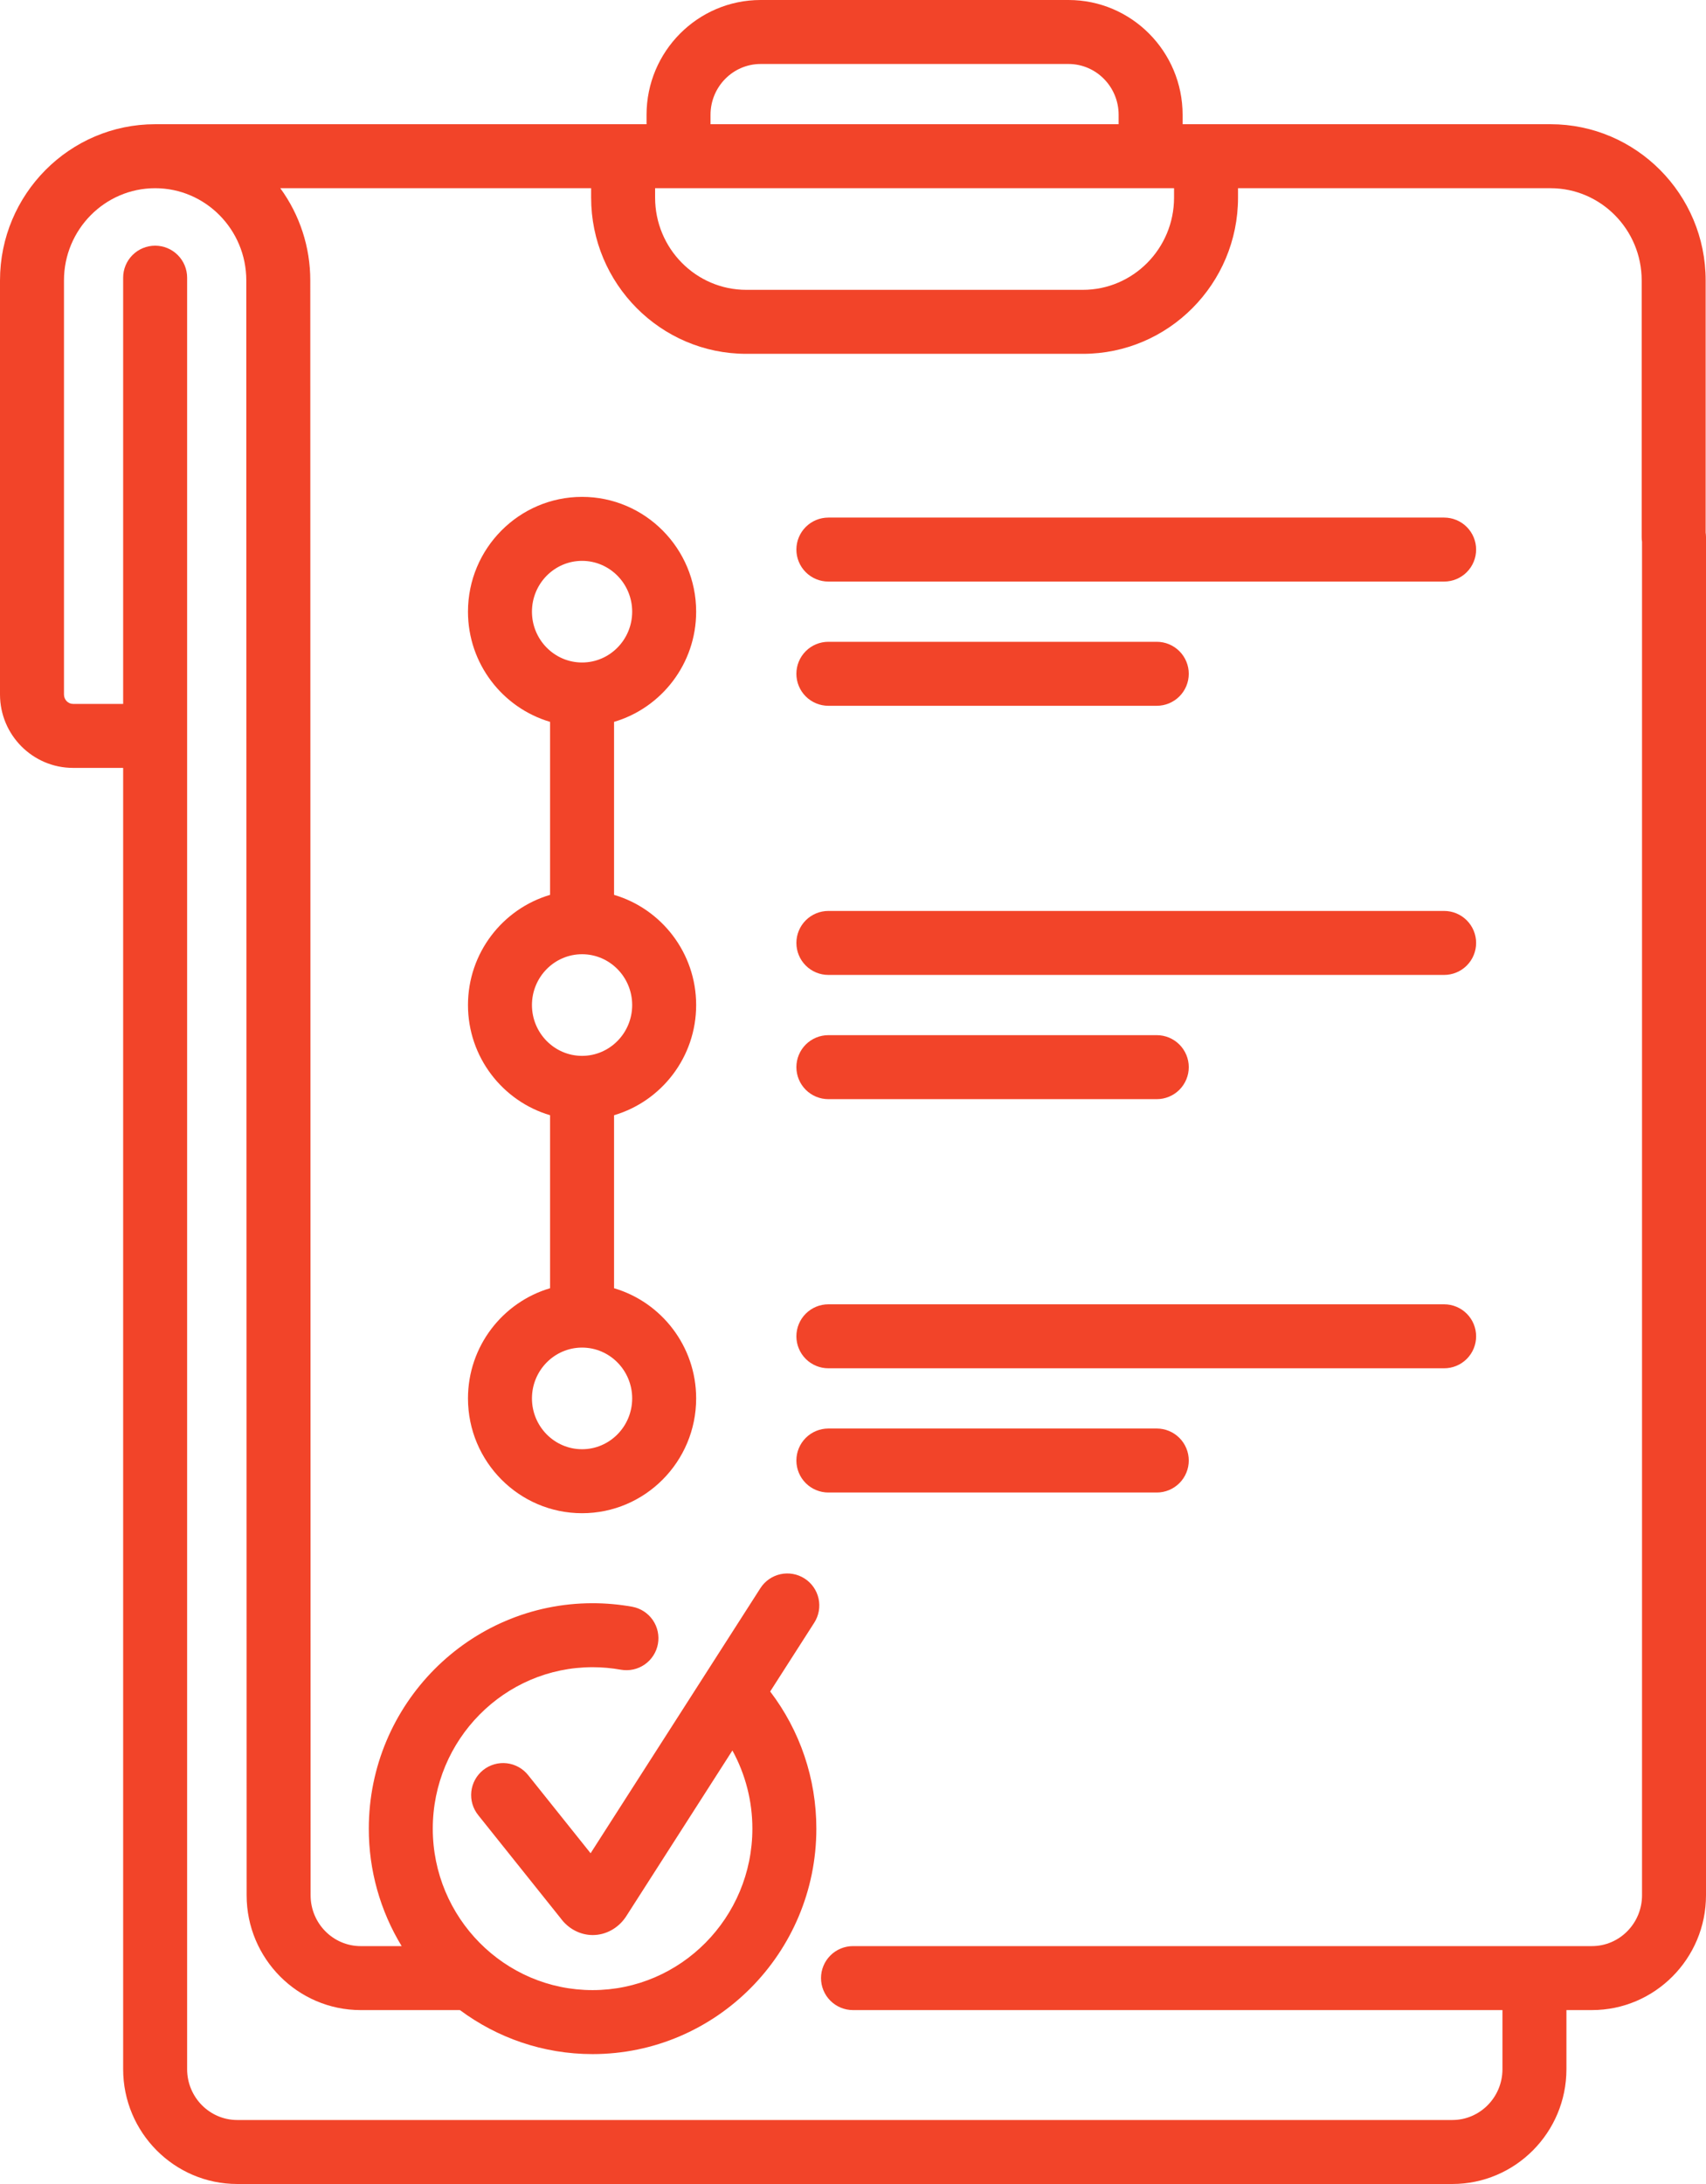 <svg width="400" height="512" viewBox="0 0 400 512" fill="none" xmlns="http://www.w3.org/2000/svg">
<path d="M163.225 143.398C163.225 128.558 151.225 116.484 136.475 116.484C121.725 116.484 109.725 128.558 109.725 143.398C109.725 155.619 117.865 165.956 128.975 169.228V209.785C117.865 213.056 109.725 223.394 109.725 235.615C109.725 247.836 117.865 258.173 128.975 261.445V302.002C117.865 305.273 109.725 315.611 109.725 327.832C109.725 342.672 121.725 354.746 136.475 354.746C151.225 354.746 163.225 342.672 163.225 327.832C163.225 315.611 155.085 305.274 143.975 302.002V261.445C155.085 258.174 163.225 247.836 163.225 235.615C163.225 223.394 155.085 213.057 143.975 209.785V169.228C155.085 165.957 163.225 155.619 163.225 143.398ZM148.225 327.832C148.225 334.401 142.954 339.746 136.475 339.746C129.996 339.746 124.725 334.401 124.725 327.832C124.725 321.263 129.996 315.918 136.475 315.918C142.954 315.918 148.225 321.263 148.225 327.832ZM148.225 235.615C148.225 242.184 142.954 247.529 136.475 247.529C129.996 247.529 124.725 242.184 124.725 235.615C124.725 229.046 129.996 223.701 136.475 223.701C142.954 223.701 148.225 229.046 148.225 235.615ZM136.475 155.312C129.996 155.312 124.725 149.968 124.725 143.398C124.725 136.829 129.996 131.484 136.475 131.484C142.954 131.484 148.225 136.829 148.225 143.398C148.225 149.967 142.954 155.312 136.475 155.312ZM271.225 334.893H194.225C192.236 334.893 190.328 335.683 188.922 337.09C187.515 338.496 186.725 340.404 186.725 342.393C186.725 344.382 187.515 346.29 188.922 347.697C190.328 349.103 192.236 349.893 194.225 349.893H271.225C273.214 349.893 275.122 349.103 276.528 347.697C277.935 346.29 278.725 344.382 278.725 342.393C278.725 340.404 277.935 338.496 276.528 337.09C275.122 335.683 273.214 334.893 271.225 334.893ZM338.6 121.338H194.225C192.236 121.338 190.328 122.128 188.922 123.535C187.515 124.941 186.725 126.849 186.725 128.838C186.725 130.827 187.515 132.735 188.922 134.142C190.328 135.548 192.236 136.338 194.225 136.338H338.6C340.589 136.338 342.497 135.548 343.903 134.142C345.31 132.735 346.1 130.827 346.1 128.838C346.1 126.849 345.31 124.941 343.903 123.535C342.497 122.128 340.589 121.338 338.6 121.338ZM194.225 165.459H271.225C273.214 165.459 275.122 164.669 276.528 163.263C277.935 161.856 278.725 159.948 278.725 157.959C278.725 155.97 277.935 154.062 276.528 152.656C275.122 151.249 273.214 150.459 271.225 150.459H194.225C192.236 150.459 190.328 151.249 188.922 152.656C187.515 154.062 186.725 155.97 186.725 157.959C186.725 159.948 187.515 161.856 188.922 163.263C190.328 164.669 192.236 165.459 194.225 165.459Z" fill="#F24429"/>
<path d="M399.92 124.838V65.742C399.92 45.549 383.602 29.121 363.545 29.121H277.281V26.914C277.281 12.074 265.281 0 250.531 0H178.343C163.593 0 151.593 12.074 151.593 26.914V29.121H36.375C16.318 29.121 0 45.549 0 65.742V162.812C0 172.3 7.682 180.019 17.125 180.019H28.875V485.085C28.875 499.925 40.875 511.999 55.625 511.999H340.525C355.275 511.999 367.275 499.925 367.275 485.085V471.23H373.25C388 471.23 400 459.156 400 444.316V125.926C400 125.557 399.973 125.193 399.92 124.838ZM166.594 26.914C166.594 20.345 171.865 15 178.344 15H250.532C257.011 15 262.282 20.345 262.282 26.914V29.121H166.594V26.914ZM153.6 44.121H275.275V46.328C275.275 58.25 265.686 67.949 253.9 67.949H174.975C163.189 67.949 153.6 58.25 153.6 46.328V44.121ZM385 444.316C385 450.885 379.729 456.23 373.25 456.23H200C198.011 456.23 196.103 457.02 194.697 458.427C193.29 459.833 192.5 461.741 192.5 463.73C192.5 465.719 193.29 467.627 194.697 469.033C196.103 470.44 198.011 471.23 200 471.23H352.275V485.085C352.275 491.654 347.004 496.999 340.525 496.999H55.625C49.146 496.999 43.875 491.654 43.875 485.085V65.095C43.875 63.106 43.085 61.198 41.678 59.792C40.272 58.385 38.364 57.595 36.375 57.595C34.386 57.595 32.478 58.385 31.072 59.792C29.665 61.198 28.875 63.106 28.875 65.095V165.019H17.125C15.953 165.019 15 164.029 15 162.812V65.742C15 53.82 24.589 44.121 36.375 44.121C48.161 44.121 57.75 53.82 57.75 65.744L57.826 444.322C57.828 459.159 69.828 471.231 84.576 471.231H107.844C116.553 477.708 127.308 481.546 138.94 481.546C167.871 481.546 191.407 457.838 191.407 428.695C191.407 416.984 187.592 405.738 180.582 396.543L190.915 380.414C191.446 379.585 191.809 378.659 191.982 377.689C192.156 376.72 192.137 375.725 191.926 374.763C191.715 373.801 191.317 372.89 190.754 372.082C190.191 371.274 189.474 370.584 188.645 370.053C187.816 369.522 186.89 369.159 185.92 368.986C184.951 368.812 183.956 368.831 182.994 369.042C182.032 369.253 181.121 369.651 180.313 370.214C179.505 370.777 178.815 371.494 178.284 372.323L138.476 434.462L123.86 416.181C123.248 415.403 122.488 414.754 121.624 414.271C120.76 413.789 119.809 413.482 118.826 413.368C117.842 413.255 116.846 413.337 115.895 413.61C114.944 413.884 114.056 414.343 113.283 414.961C112.51 415.579 111.867 416.344 111.39 417.211C110.914 418.079 110.615 419.033 110.509 420.017C110.403 421.001 110.493 421.996 110.774 422.945C111.054 423.894 111.52 424.779 112.144 425.547L131.461 449.711C133.253 452.162 136.015 453.623 138.929 453.639H138.98C142.004 453.639 144.876 452.082 146.672 449.468C146.717 449.402 146.761 449.336 146.805 449.268L171.724 410.37C174.802 415.987 176.413 422.291 176.406 428.696C176.406 449.567 159.598 466.547 138.939 466.547C118.28 466.547 101.472 449.568 101.472 428.696C101.472 407.824 118.28 390.845 138.939 390.845C141.18 390.845 143.423 391.046 145.606 391.441C147.555 391.777 149.558 391.33 151.179 390.196C152.8 389.062 153.908 387.334 154.26 385.388C154.613 383.441 154.183 381.434 153.063 379.804C151.943 378.173 150.224 377.051 148.281 376.682C145.198 376.125 142.072 375.846 138.94 375.846C110.009 375.846 86.473 399.554 86.473 428.697C86.46 438.409 89.125 447.937 94.176 456.233H84.576C78.098 456.233 72.827 450.89 72.826 444.321L72.75 65.742C72.761 57.971 70.298 50.398 65.717 44.121H138.6V46.328C138.6 66.521 154.918 82.949 174.975 82.949H253.9C273.957 82.949 290.275 66.521 290.275 46.328V44.121H363.545C375.331 44.121 384.92 53.82 384.92 65.742V125.926C384.92 126.295 384.947 126.658 385 127.013V444.316Z" fill="#F24429"/>
<path d="M338.601 305.771H194.226C192.236 305.771 190.329 306.562 188.922 307.968C187.516 309.375 186.726 311.282 186.726 313.271C186.726 315.261 187.516 317.168 188.922 318.575C190.329 319.981 192.236 320.771 194.226 320.771H338.601C340.59 320.771 342.497 319.981 343.904 318.575C345.31 317.168 346.101 315.261 346.101 313.271C346.101 311.282 345.31 309.375 343.904 307.968C342.497 306.562 340.59 305.771 338.601 305.771ZM194.226 257.676H271.226C273.215 257.676 275.122 256.886 276.529 255.48C277.935 254.073 278.726 252.166 278.726 250.176C278.726 248.187 277.935 246.28 276.529 244.873C275.122 243.467 273.215 242.676 271.226 242.676H194.226C192.236 242.676 190.329 243.467 188.922 244.873C187.516 246.28 186.726 248.187 186.726 250.176C186.726 252.166 187.516 254.073 188.922 255.48C190.329 256.886 192.236 257.676 194.226 257.676ZM338.601 213.555H194.226C192.236 213.555 190.329 214.346 188.922 215.752C187.516 217.159 186.726 219.066 186.726 221.055C186.726 223.045 187.516 224.952 188.922 226.359C190.329 227.765 192.236 228.555 194.226 228.555H338.601C340.59 228.555 342.497 227.765 343.904 226.359C345.31 224.952 346.101 223.045 346.101 221.055C346.101 219.066 345.31 217.159 343.904 215.752C342.497 214.346 340.59 213.555 338.601 213.555Z" fill="#F24429"/>
</svg>
